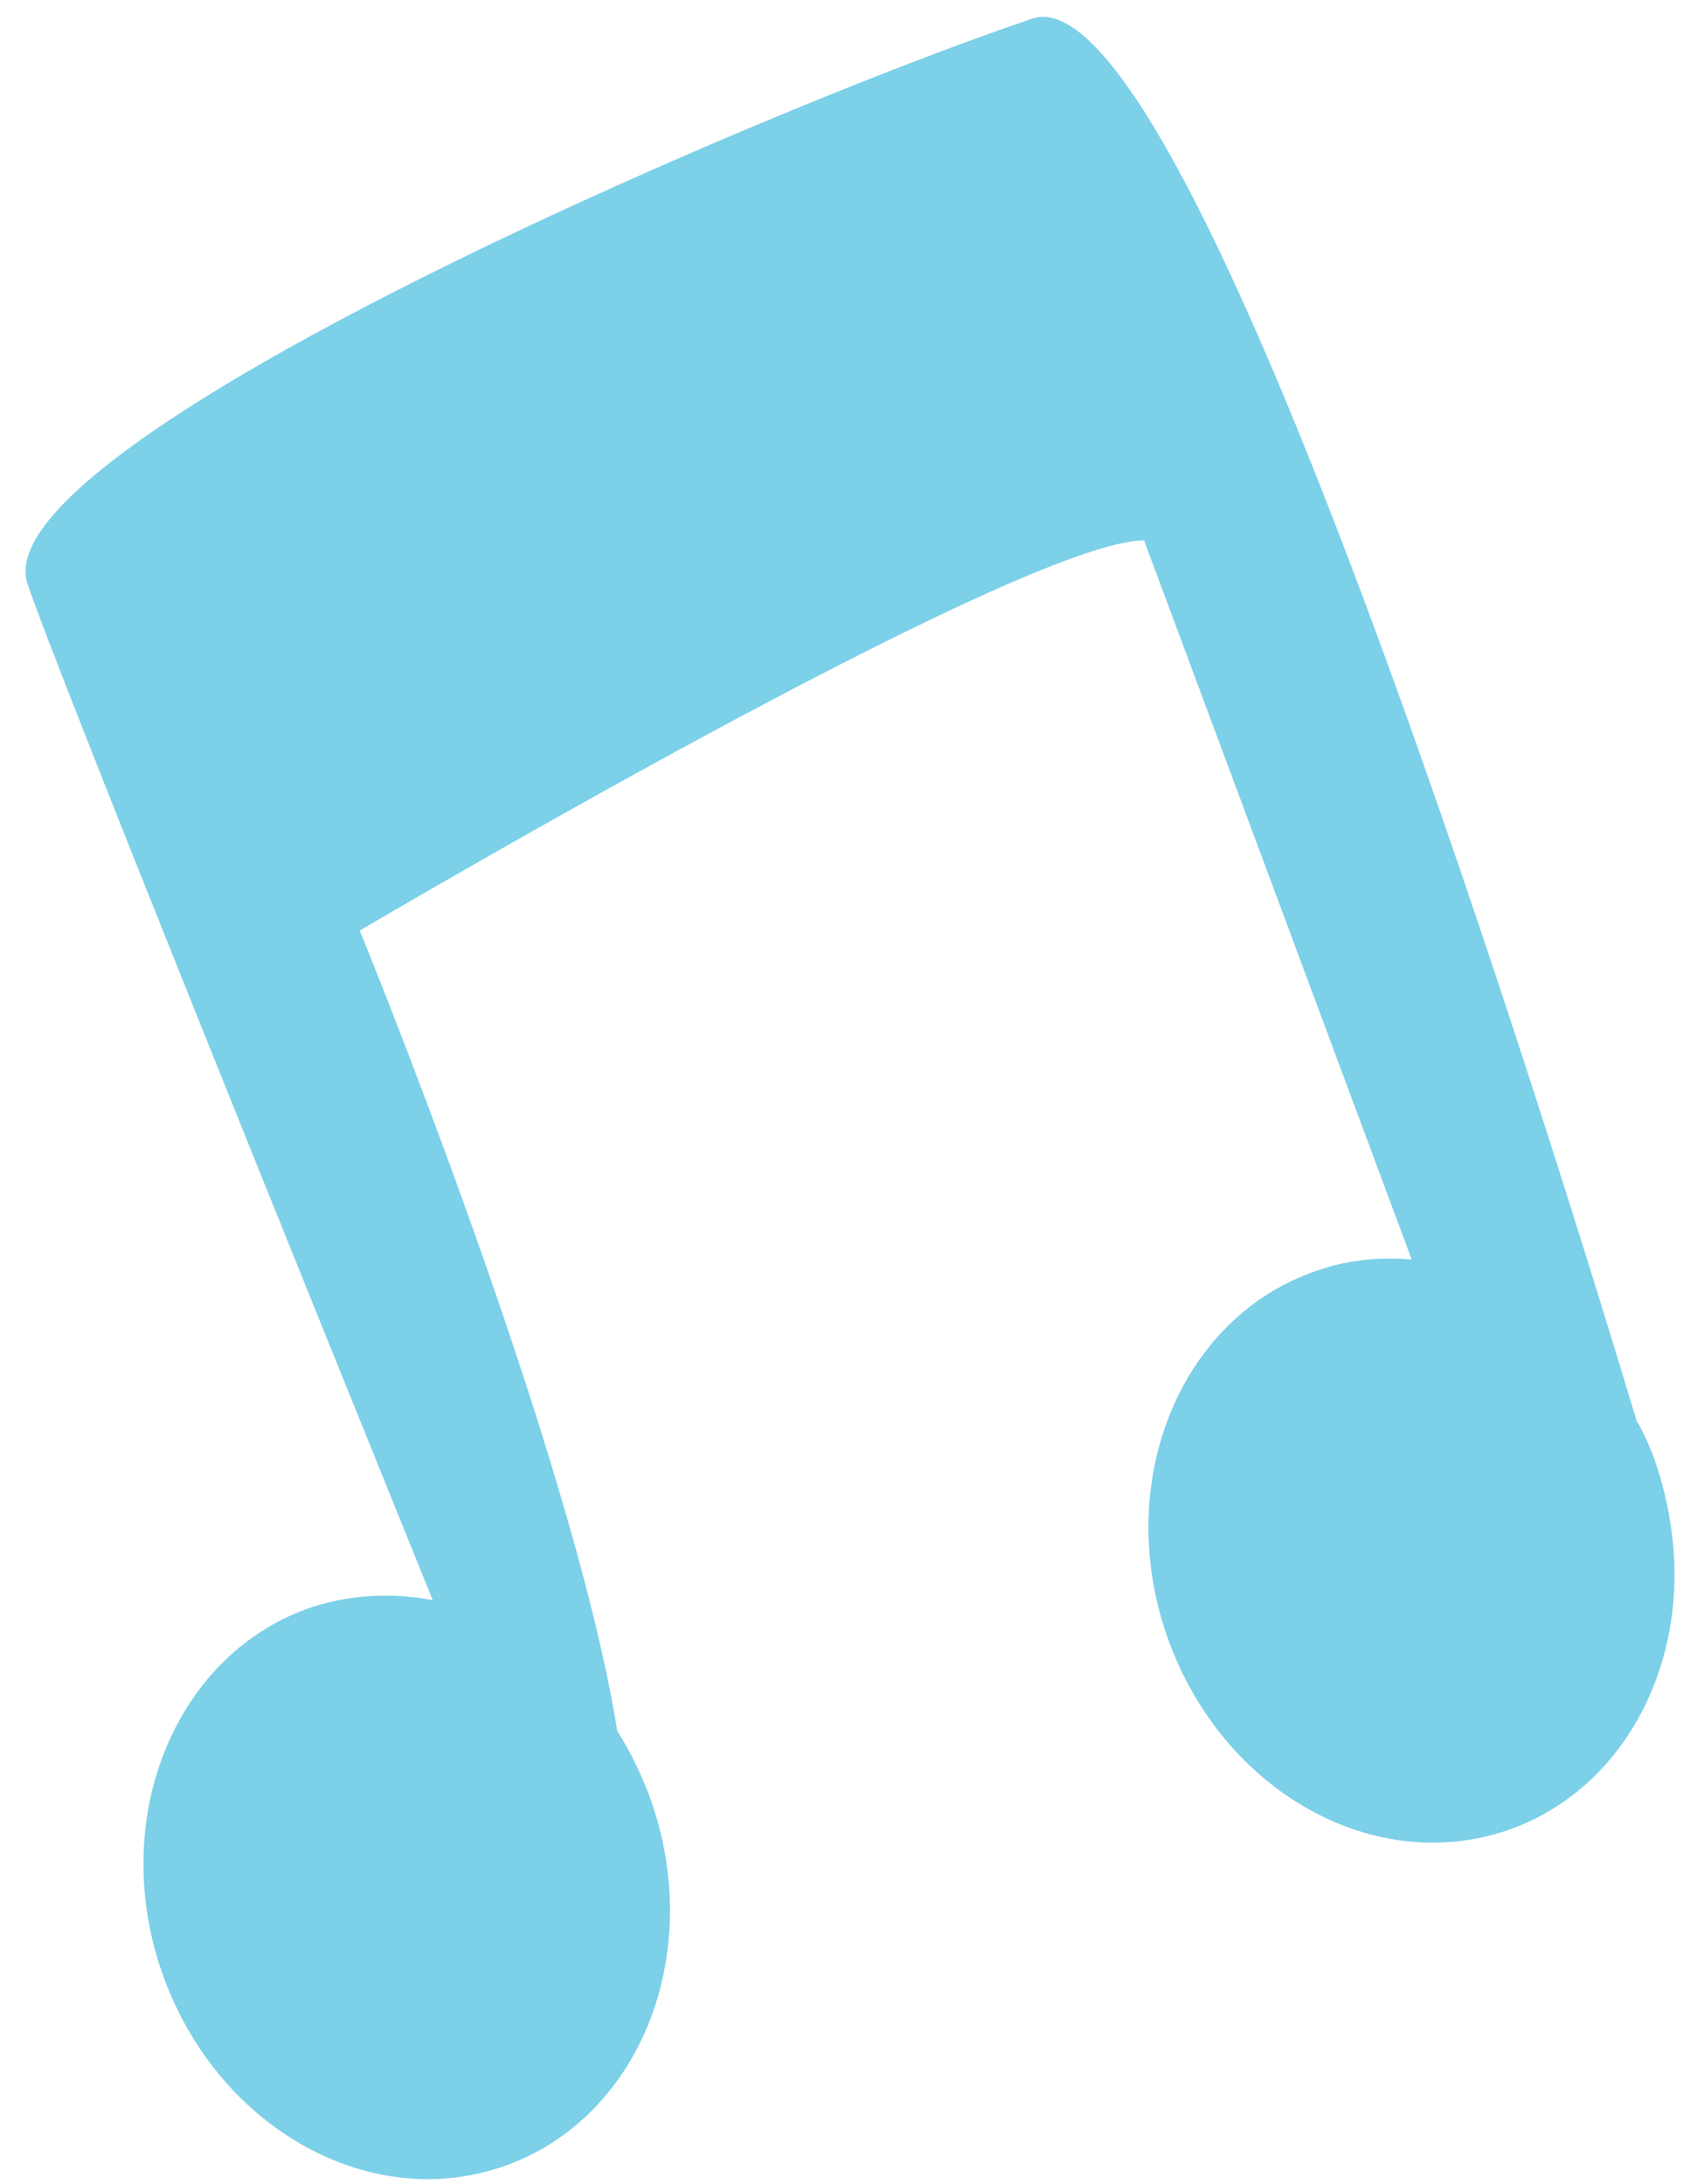 <?xml version="1.0" encoding="UTF-8"?> <svg xmlns="http://www.w3.org/2000/svg" width="39" height="50" viewBox="0 0 39 50" fill="none"><path d="M37.475 32.579C34.96 24.243 27.126 -0.727 23.632 0.425C17.354 2.538 -0.445 10.202 0.631 13.371C1.341 15.465 7.12 29.755 9.904 36.632C9.002 36.459 8.061 36.497 7.159 36.785C4.048 37.822 2.493 41.549 3.683 45.083C4.874 48.617 8.349 50.653 11.459 49.616C14.569 48.579 16.125 44.872 14.934 41.318C14.723 40.704 14.454 40.147 14.128 39.628C13.091 33.155 8.234 21.304 8.234 21.304C8.234 21.304 23.344 12.372 26.185 12.372L32.31 28.833C31.6 28.776 30.87 28.833 30.16 29.083C27.049 30.12 25.494 33.846 26.685 37.381C27.875 40.915 31.35 42.951 34.46 41.914C37.091 41.03 38.608 38.226 38.281 35.249C38.224 34.711 38.108 34.154 37.935 33.616C37.82 33.251 37.667 32.905 37.494 32.579H37.475Z" fill="#7CD0E8"></path></svg> 